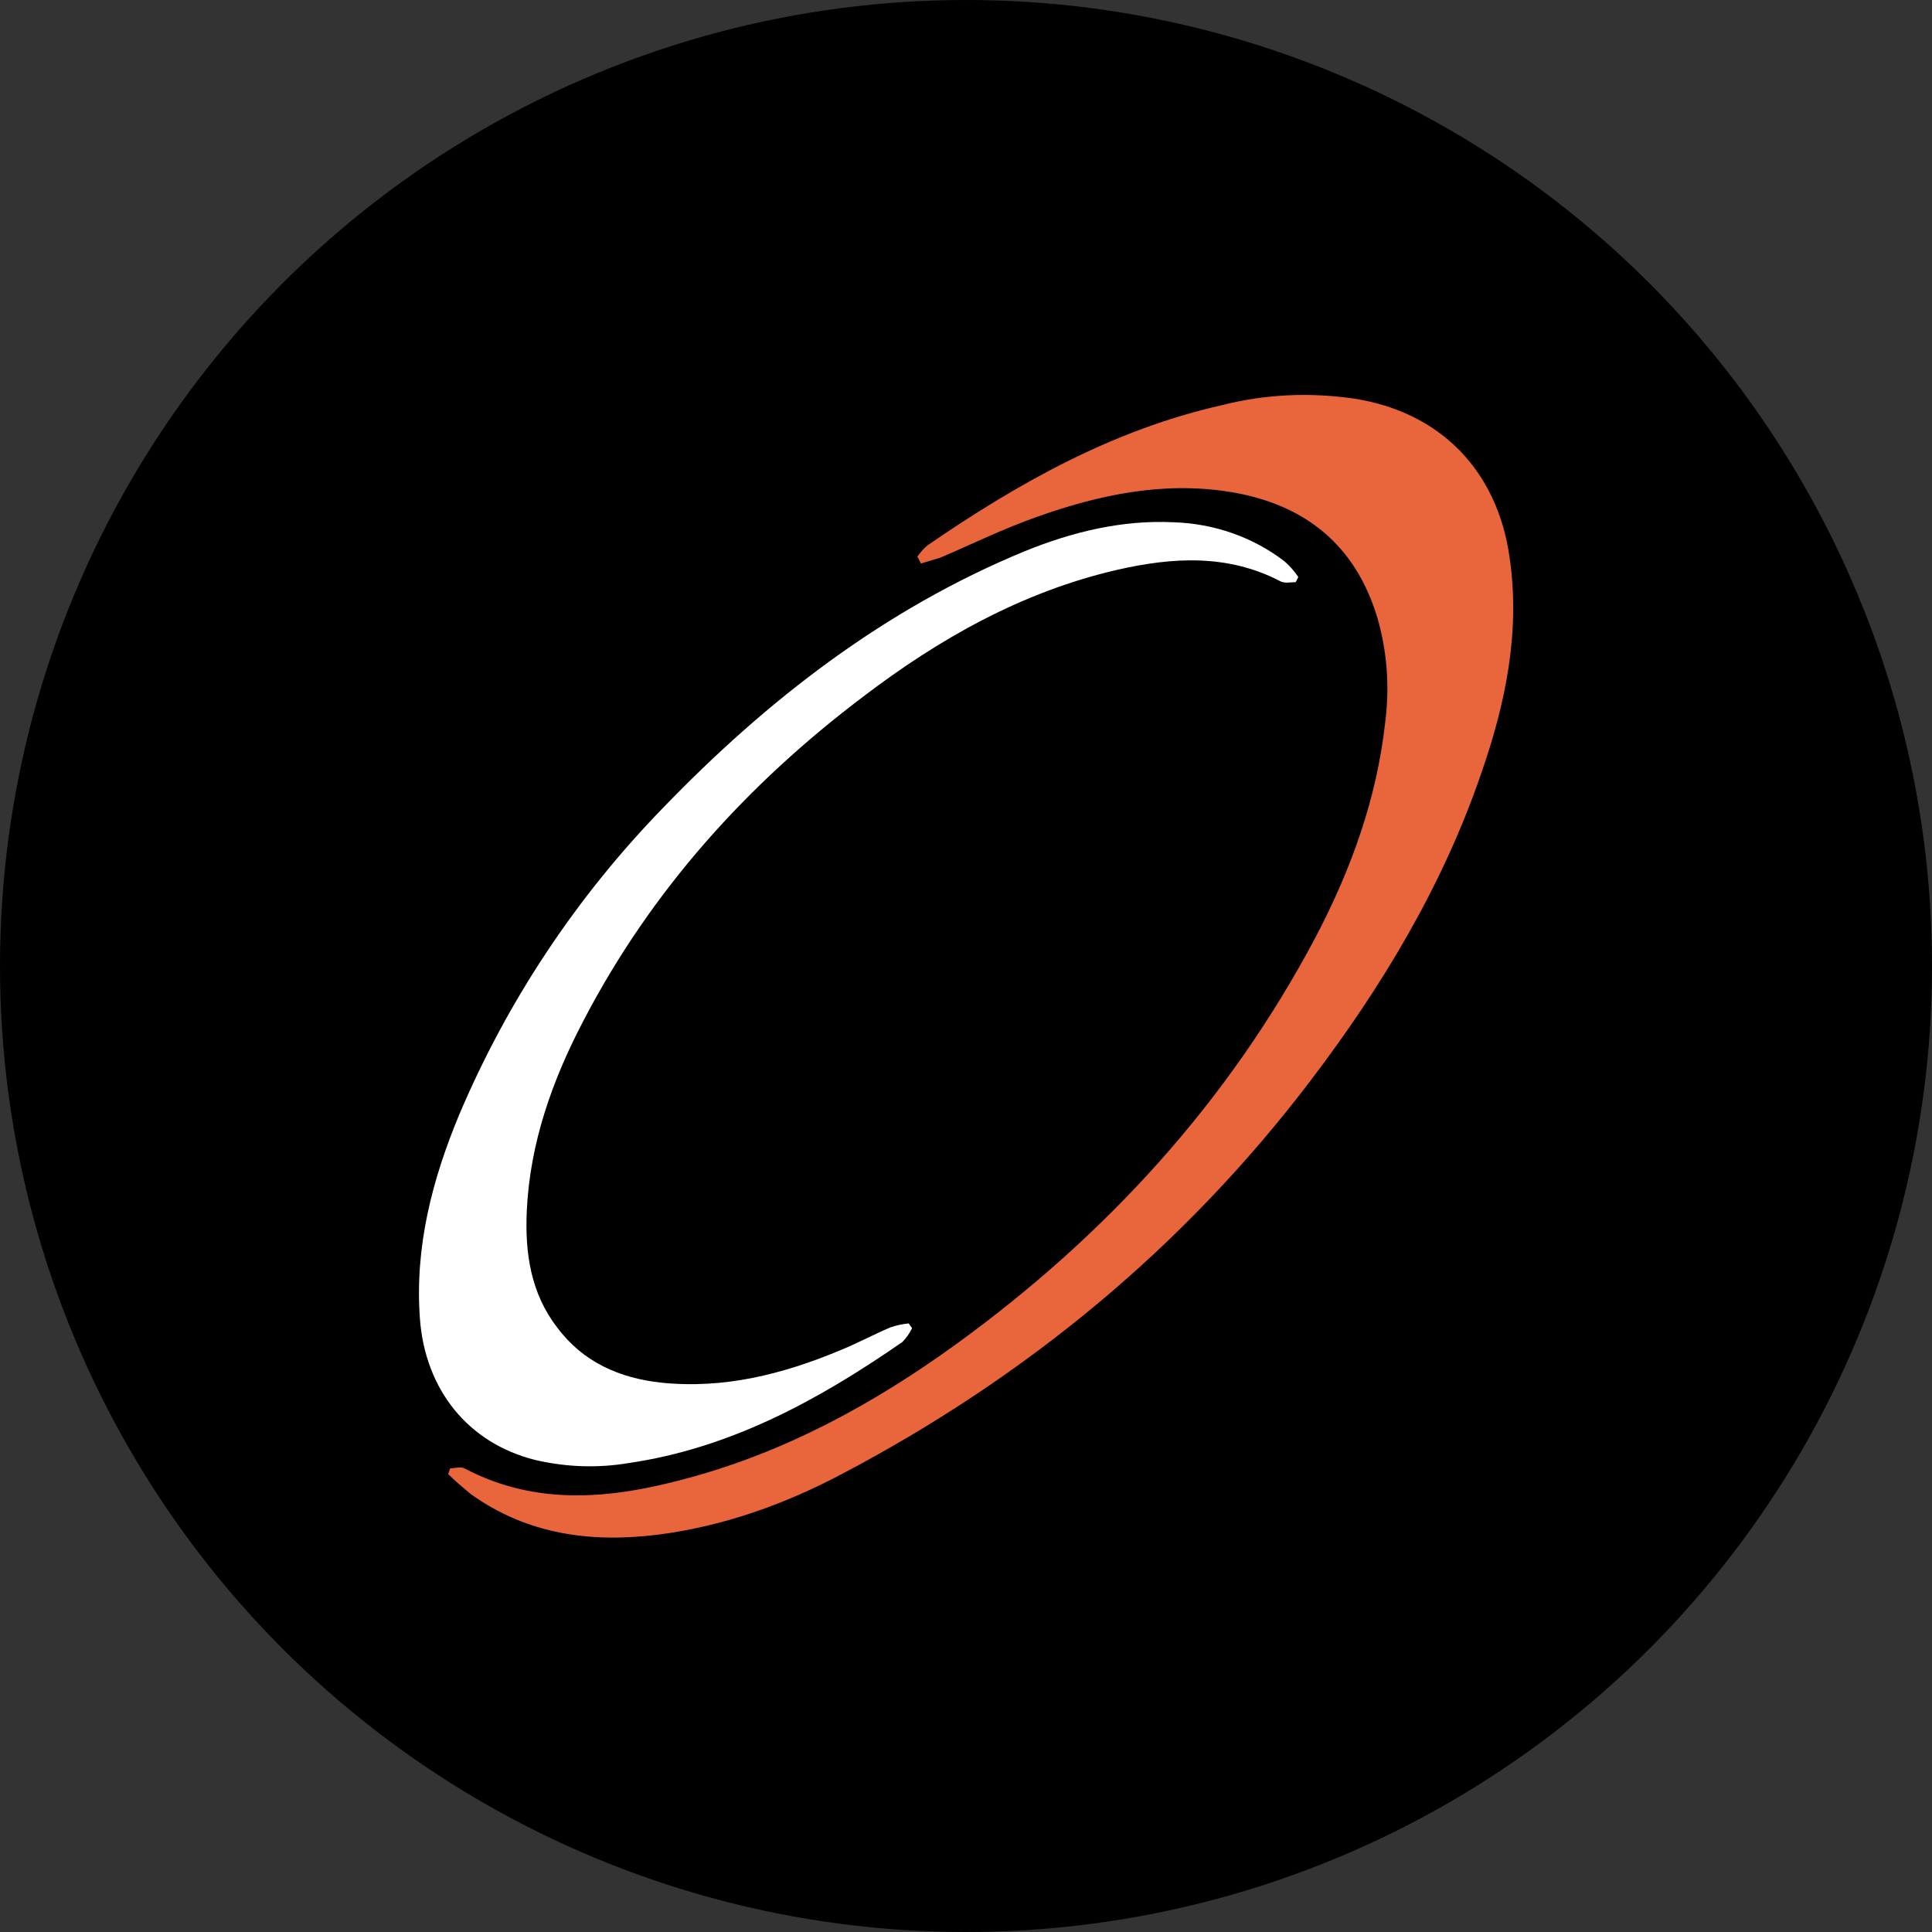 <?xml version='1.0' encoding='utf-8'?>
<svg xmlns="http://www.w3.org/2000/svg" version="1.1" viewBox="0 0 300 300" width="300" height="300">
  <rect x="0" y="0" width="300" height="300" fill="#333333" stroke="none"/>
  <defs>
    <style>
      .cls-1 {
        fill: #fff;
      }

      .cls-2 {
        fill: #e9663d;
      }
    </style>
  <clipPath id="bz_circular_clip"><circle cx="150.0" cy="150.0" r="150.0" /></clipPath></defs>
  
  <g clip-path="url(#bz_circular_clip)"><g>
    <g id="Layer_1">
      <rect x="0" width="300" height="300" />
      <g>
        <path class="cls-2" d="M142.4,86.5c.5-.7,1-1.3,1.6-1.8,14.1-9.7,28.9-18,45.8-21.8,6.7-1.7,13.6-2,20.5-1,13.4,2.1,22.2,11.2,24.1,24.6,1.7,11.6-.6,22.7-4.4,33.6-6,17.5-15.4,33.1-26.5,47.7-19.6,25.8-44.1,46-72.8,61.1-8.9,4.7-18.4,8.1-28.5,9.4-10.4,1.3-20.3,0-29.1-6.3-1.2-1-2.4-2-3.5-3.1l.3-.9c.7,0,1.6-.3,2.2,0,11.4,6,23.1,4.7,34.8,1.5,15.2-4.1,28.9-11.6,41.6-20.8,23.3-16.9,42.3-37.7,55.8-63.2,5.5-10.5,9.5-21.5,10.8-33.4.7-5.4.3-10.9-1.2-16.1-3.4-11.4-11.3-17.7-22.8-19.6-10.4-1.7-20.4.4-30.2,3.9-5.1,1.8-10,4.2-14.9,6.3-1,.3-2,.6-3,.9l-.5-1Z" />
        <path class="cls-1" d="M141.6,206.3c-.4.8-.9,1.5-1.5,2.1-13,9-26.7,16.5-42.6,18.8-4.8.8-9.7.6-14.4-.5-10.4-2.6-17.1-10.9-17.9-22-.8-11.1,1.9-21.5,6.1-31.6,7.5-17.7,18.2-33.8,31.6-47.6,16.2-16.8,34.4-30.9,56.2-39.9,7.4-3,15.1-4.9,23.2-4.5,6.2.2,12.3,2.3,17.2,6.1.8.7,1.5,1.5,2.1,2.4l-.4.8c-.8,0-1.6.2-2.3-.1-8.2-4.3-16.8-3.8-25.5-1.8-14.7,3.4-27.6,10.7-39.4,19.7-18,13.6-32.8,30-43.3,50.1-4.9,9.3-8.4,19.1-8.9,29.7-.3,6.5.6,12.8,4.7,18.1,4,5.4,9.7,7.9,16.2,8.6,9.7,1,18.8-1.3,27.7-5,2.7-1.1,5.3-2.5,7.9-3.6.9-.3,1.8-.5,2.8-.6l.5.7Z" />
      </g>
    </g>
  </g>
</g></svg>